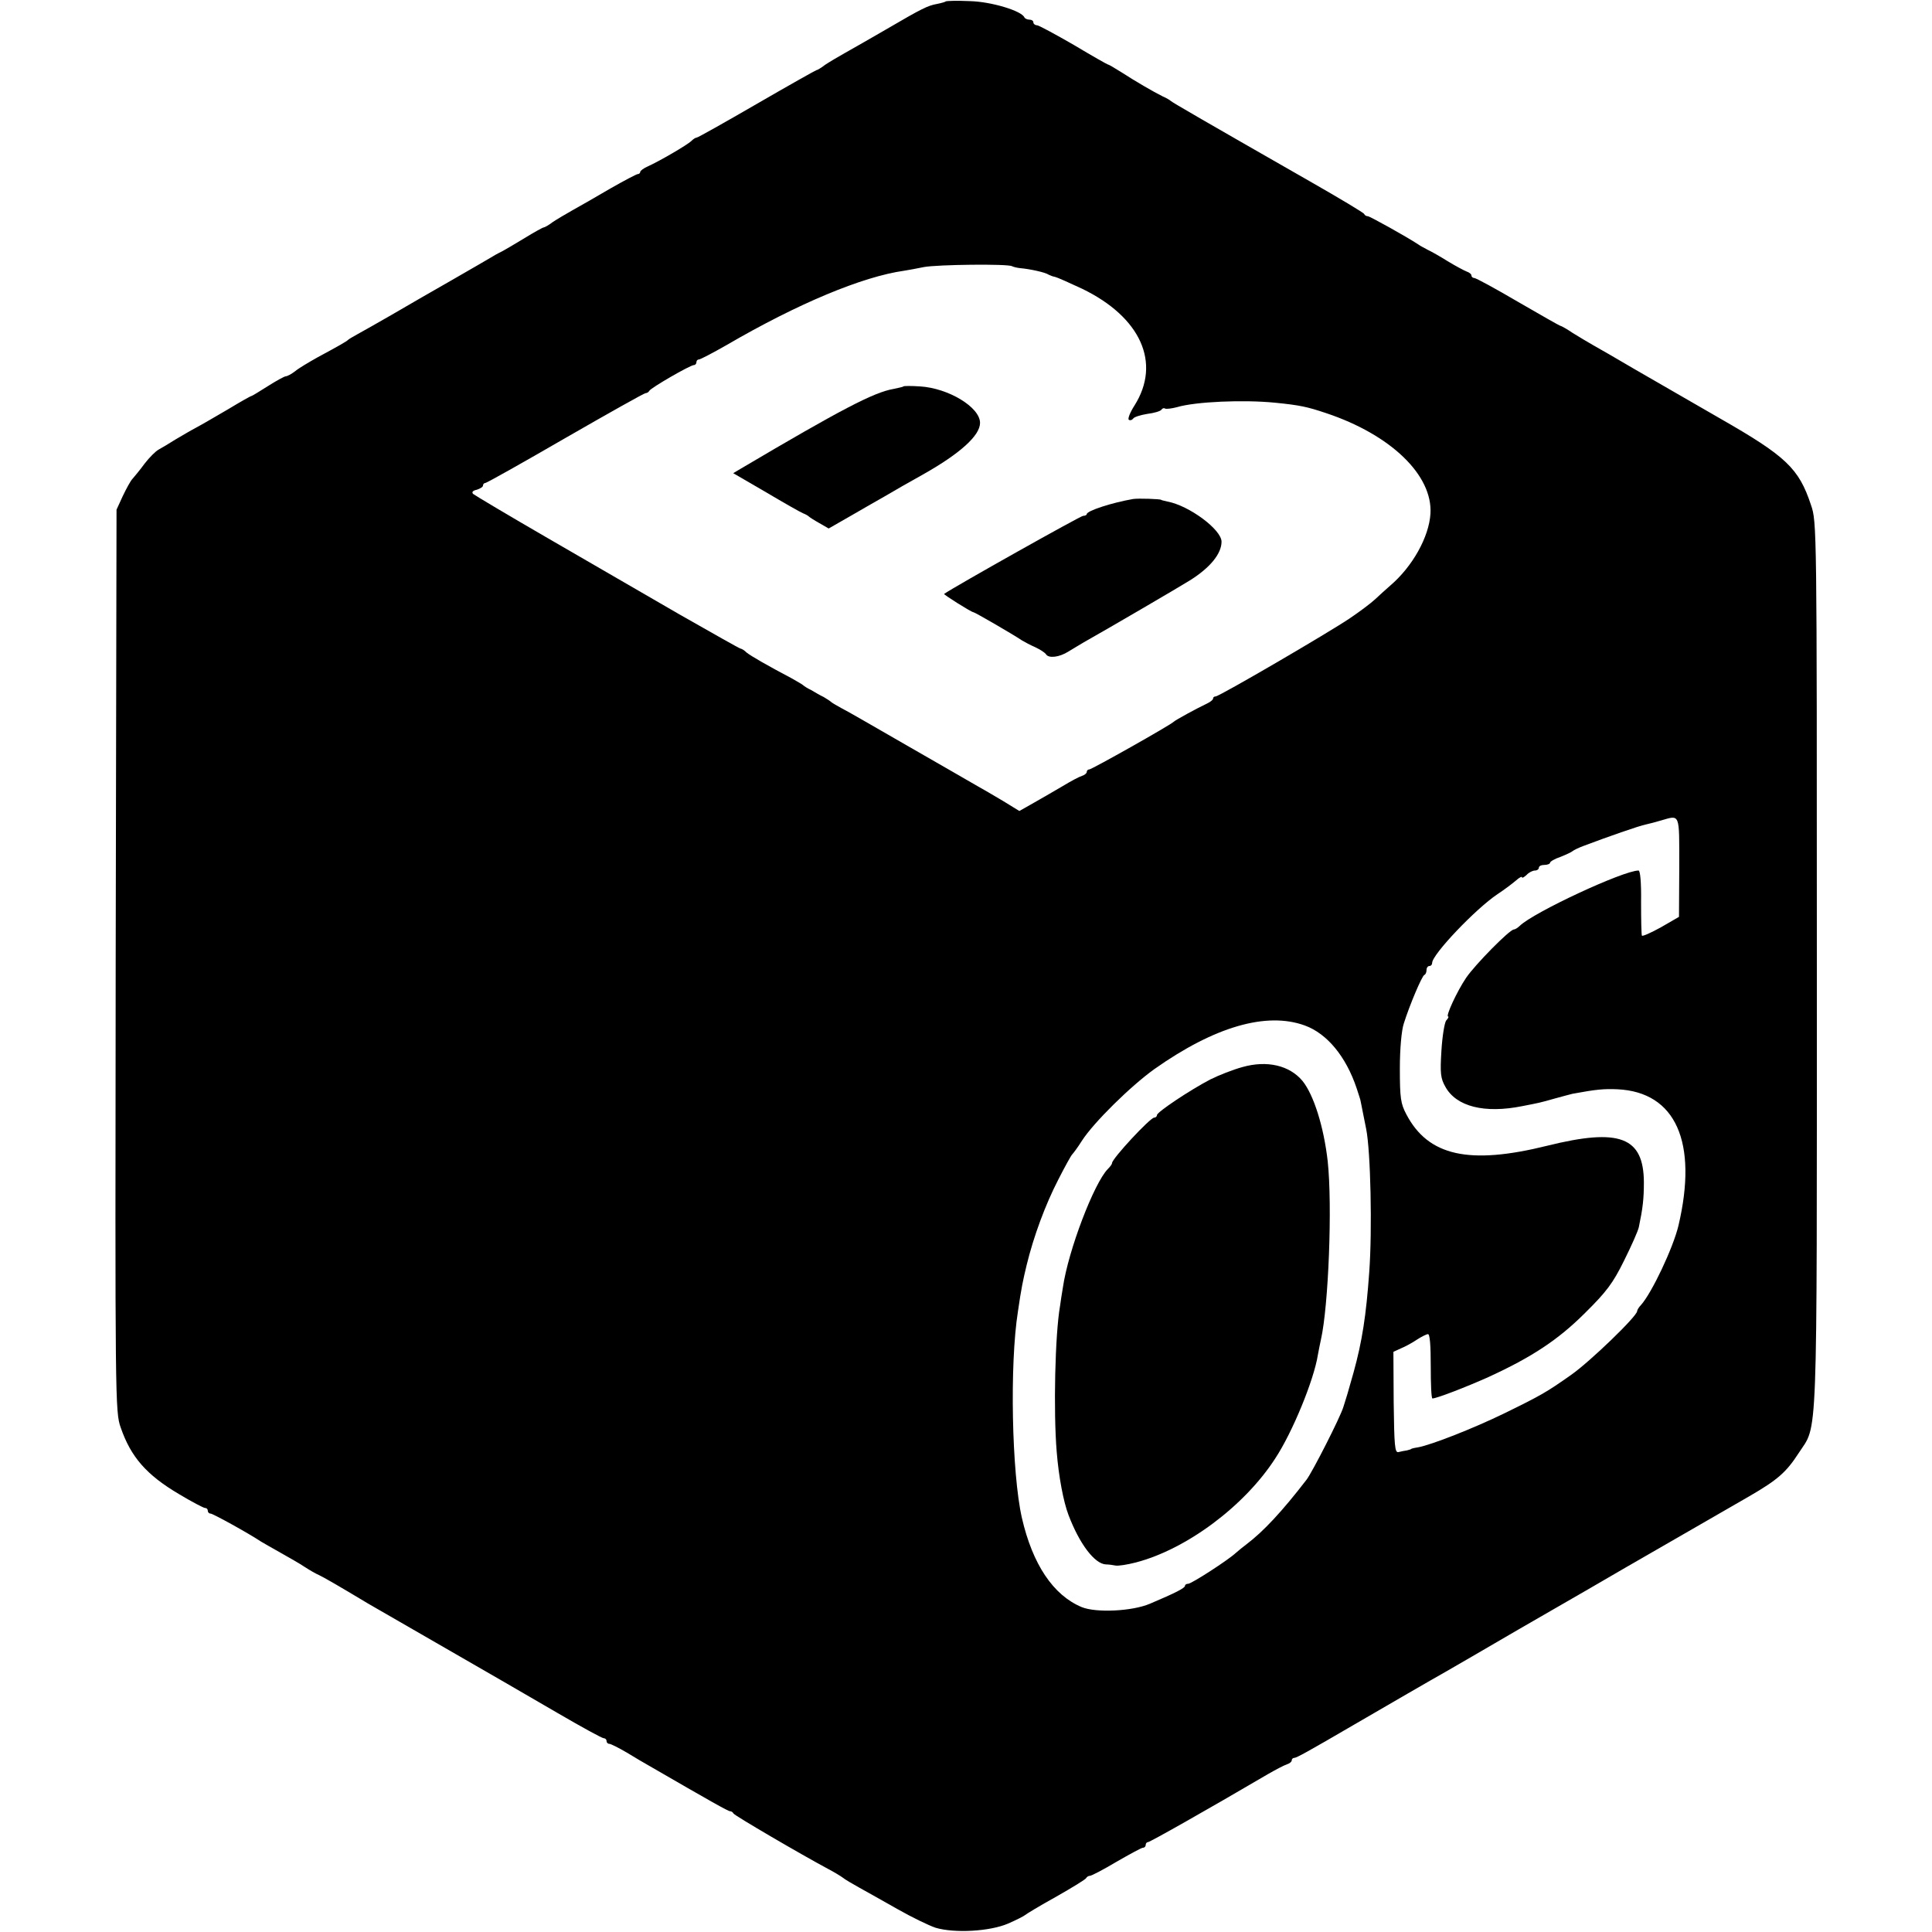 <?xml version="1.0" standalone="no"?>
<!DOCTYPE svg PUBLIC "-//W3C//DTD SVG 20010904//EN"
 "http://www.w3.org/TR/2001/REC-SVG-20010904/DTD/svg10.dtd">
<svg version="1.0" xmlns="http://www.w3.org/2000/svg"
 width="688pt" height="688pt" viewBox="0 0 688 688"
 preserveAspectRatio="xMidYMid meet">
<g transform="translate(0,688) scale(0.1,-0.1)"
fill="#000000" stroke="none">
<path d="M3368 6875 c-2 -2 -16 -6 -31 -9 -33 -6 -52 -15 -182 -91 -55 -32
-120 -69 -145 -83 -25 -14 -57 -33 -72 -43 -14 -11 -28 -19 -31 -19 -2 0 -98
-54 -212 -120 -114 -66 -210 -120 -214 -120 -4 0 -12 -5 -19 -12 -14 -14 -114
-72 -154 -90 -16 -7 -28 -16 -28 -20 0 -4 -4 -8 -9 -8 -4 0 -48 -23 -97 -51
-49 -29 -109 -63 -134 -77 -25 -14 -57 -33 -72 -43 -14 -11 -29 -19 -32 -19
-3 0 -34 -17 -68 -38 -35 -21 -70 -42 -78 -46 -8 -4 -24 -12 -35 -19 -11 -7
-76 -44 -145 -84 -69 -39 -165 -95 -215 -124 -49 -28 -103 -59 -120 -68 -16
-9 -32 -18 -35 -21 -6 -6 -32 -21 -110 -63 -30 -17 -66 -38 -79 -49 -13 -10
-28 -18 -33 -18 -5 0 -34 -16 -64 -35 -30 -19 -56 -35 -58 -35 -3 0 -40 -21
-83 -47 -43 -25 -94 -55 -113 -65 -19 -10 -53 -30 -75 -43 -22 -14 -49 -30
-60 -36 -11 -6 -33 -28 -50 -50 -16 -22 -36 -46 -43 -54 -7 -7 -22 -35 -35
-62 l-22 -48 -3 -1606 c-2 -1573 -2 -1607 18 -1663 36 -104 91 -168 208 -237
45 -27 87 -49 92 -49 6 0 10 -4 10 -10 0 -5 4 -10 10 -10 8 0 135 -70 180
-100 8 -5 40 -23 70 -40 30 -17 69 -39 85 -50 17 -11 39 -24 51 -29 17 -8 71
-39 174 -101 16 -9 413 -238 484 -279 22 -13 109 -63 193 -112 84 -49 157 -89
163 -89 5 0 10 -4 10 -10 0 -5 4 -10 10 -10 5 0 33 -14 62 -31 29 -18 67 -40
83 -49 216 -125 278 -160 285 -160 5 0 10 -4 12 -8 3 -7 239 -145 338 -198 21
-11 44 -25 52 -31 7 -6 33 -21 58 -35 25 -14 86 -48 137 -77 51 -29 111 -58
135 -66 68 -20 193 -13 258 15 30 13 57 27 60 30 3 3 52 33 110 65 58 33 107
63 108 67 2 4 8 8 13 8 6 0 48 22 95 50 47 27 89 50 94 50 6 0 10 5 10 10 0 6
4 10 8 10 7 0 207 113 427 242 28 16 58 32 68 35 9 3 17 9 17 14 0 5 4 9 9 9
8 0 48 22 216 120 103 60 286 166 322 186 23 13 140 81 260 151 120 69 232
134 248 143 84 49 165 96 320 185 94 54 208 120 255 147 100 58 131 85 175
153 69 107 65 -11 65 1737 0 1569 0 1579 -21 1640 -43 130 -88 173 -324 308
-99 57 -234 135 -300 173 -66 39 -134 78 -152 88 -17 10 -50 29 -72 43 -22 15
-42 26 -45 26 -2 0 -69 38 -150 85 -80 47 -150 85 -156 85 -5 0 -10 4 -10 9 0
5 -8 11 -17 14 -10 4 -40 20 -68 37 -27 17 -59 35 -70 40 -11 6 -27 14 -35 20
-41 27 -172 100 -179 100 -5 0 -11 3 -13 8 -1 4 -88 56 -193 116 -376 215
-490 281 -495 286 -3 3 -16 11 -30 17 -34 17 -96 53 -147 86 -24 15 -44 27
-47 27 -2 0 -57 31 -122 70 -66 38 -125 70 -131 70 -7 0 -13 5 -13 10 0 6 -6
10 -14 10 -8 0 -16 4 -18 8 -9 23 -117 56 -194 58 -45 2 -83 1 -86 -1z m236
-943 c6 -3 19 -6 30 -7 34 -3 89 -15 100 -23 6 -3 16 -7 23 -8 6 -1 49 -20 96
-42 209 -101 283 -264 187 -416 -16 -25 -25 -48 -20 -51 5 -3 11 -1 15 4 3 6
26 13 50 17 25 3 48 10 51 15 3 5 9 7 13 4 5 -2 23 0 42 5 67 20 238 27 349
16 91 -9 116 -15 182 -37 231 -77 380 -221 372 -358 -5 -83 -64 -189 -144
-257 -14 -12 -38 -34 -53 -48 -15 -14 -55 -44 -89 -67 -75 -51 -466 -279 -479
-279 -5 0 -9 -3 -9 -7 0 -5 -10 -13 -23 -19 -34 -16 -111 -58 -117 -64 -10
-11 -292 -170 -301 -170 -5 0 -9 -4 -9 -9 0 -5 -8 -11 -17 -14 -10 -3 -40 -19
-68 -36 -27 -16 -74 -43 -102 -59 l-53 -30 -57 35 c-32 19 -76 45 -98 57 -22
13 -132 76 -245 141 -113 65 -218 126 -235 134 -16 9 -32 18 -35 21 -3 3 -15
11 -27 18 -13 6 -33 18 -45 25 -13 6 -25 14 -28 17 -3 3 -21 13 -40 24 -89 47
-146 80 -161 92 -8 8 -18 14 -21 14 -4 0 -102 56 -220 123 -117 68 -328 190
-468 271 -140 81 -259 152 -265 157 -6 6 -2 12 13 15 12 4 22 10 22 15 0 5 4
9 8 9 5 0 133 72 285 160 153 88 281 160 286 160 5 0 11 4 13 8 4 10 146 92
159 92 5 0 9 5 9 10 0 6 4 10 9 10 5 0 49 23 98 51 254 148 484 244 633 265
14 2 45 8 70 13 48 9 299 12 314 3z m2376 -2140 l-1 -177 -64 -37 c-36 -20
-66 -33 -68 -30 -2 4 -3 58 -3 120 1 69 -3 112 -9 112 -54 0 -374 -149 -423
-197 -7 -7 -17 -13 -21 -13 -15 0 -138 -125 -170 -172 -33 -49 -74 -138 -64
-138 3 0 0 -7 -7 -14 -6 -8 -14 -57 -17 -108 -5 -80 -3 -98 14 -128 39 -71
140 -96 274 -69 61 12 59 11 119 28 25 7 52 14 60 16 86 16 113 18 160 16 208
-10 287 -189 217 -486 -19 -79 -95 -240 -134 -283 -7 -7 -13 -17 -13 -21 0
-18 -168 -180 -235 -227 -88 -62 -107 -73 -240 -138 -109 -53 -257 -111 -305
-120 -14 -2 -25 -5 -25 -6 0 -1 -7 -3 -15 -5 -8 -1 -22 -4 -30 -6 -13 -3 -15
22 -17 177 l-1 180 26 12 c15 6 41 20 57 31 17 11 35 20 40 20 7 1 10 -41 10
-114 0 -63 2 -115 6 -115 15 0 121 41 199 76 155 71 249 133 345 229 76 75 99
106 138 185 26 52 50 106 53 120 14 67 18 100 18 160 -1 161 -86 194 -344 130
-278 -69 -424 -37 -502 112 -20 38 -23 57 -23 163 0 71 6 136 14 160 21 67 65
170 73 173 5 2 8 10 8 18 0 8 5 14 10 14 6 0 10 5 10 11 0 30 155 193 233 245
23 15 52 37 65 48 12 11 22 16 22 12 0 -4 7 0 16 8 8 9 22 16 30 16 8 0 14 5
14 10 0 6 9 10 20 10 11 0 20 4 20 8 0 4 17 14 38 21 20 8 39 17 42 20 3 3 21
12 40 19 82 31 199 72 221 76 13 3 37 9 53 14 70 20 66 30 66 -166z m-1333
-564 c79 -29 146 -110 184 -223 7 -22 14 -42 14 -45 1 -3 4 -21 8 -40 4 -19 9
-46 12 -60 16 -79 22 -360 11 -510 -11 -154 -25 -246 -56 -358 -23 -82 -24
-84 -36 -122 -11 -37 -110 -231 -131 -259 -87 -113 -154 -185 -215 -231 -11
-8 -28 -22 -37 -30 -28 -26 -158 -110 -170 -110 -6 0 -11 -3 -11 -7 0 -8 -33
-25 -125 -64 -63 -27 -192 -33 -243 -12 -101 42 -175 152 -213 318 -36 159
-44 546 -14 735 12 83 18 111 31 165 25 103 67 216 113 305 24 47 46 87 50 90
3 3 19 24 34 48 42 65 173 194 258 255 214 151 399 205 536 155z"/>
<path d="M3217 5504 c-1 -2 -17 -5 -35 -9 -70 -12 -187 -73 -544 -284 l-27
-16 117 -68 c64 -38 124 -72 132 -75 8 -3 17 -8 20 -11 3 -3 20 -14 38 -24
l33 -19 82 47 c45 26 97 56 115 66 41 24 91 53 140 80 131 74 202 138 202 183
0 56 -113 124 -214 130 -31 2 -57 2 -59 0z"/>
<path d="M4035 5103 c-75 -13 -165 -42 -165 -54 0 -3 -6 -6 -13 -6 -9 0 -456
-251 -495 -278 -3 -2 97 -65 104 -65 5 0 138 -77 174 -101 8 -5 29 -16 47 -24
17 -8 34 -19 38 -25 9 -15 47 -11 80 10 17 10 41 25 55 33 82 46 342 198 377
220 72 45 113 95 113 138 0 43 -116 129 -193 143 -12 3 -22 5 -22 6 0 3 -82 6
-100 3z"/>
<path d="M4424 3080 c-33 -9 -84 -29 -114 -44 -71 -37 -190 -116 -190 -127 0
-5 -5 -9 -10 -9 -14 0 -150 -146 -150 -162 0 -4 -7 -13 -15 -21 -49 -50 -141
-290 -160 -422 -4 -22 -8 -51 -10 -65 -18 -102 -24 -376 -12 -520 7 -88 24
-178 42 -225 39 -103 93 -174 133 -176 9 0 25 -2 34 -4 10 -2 42 3 73 11 180
47 386 200 496 370 62 94 138 280 152 369 3 17 8 41 11 55 27 120 41 477 24
635 -14 123 -50 237 -90 286 -46 55 -126 74 -214 49z"/>
</g>
</svg>
